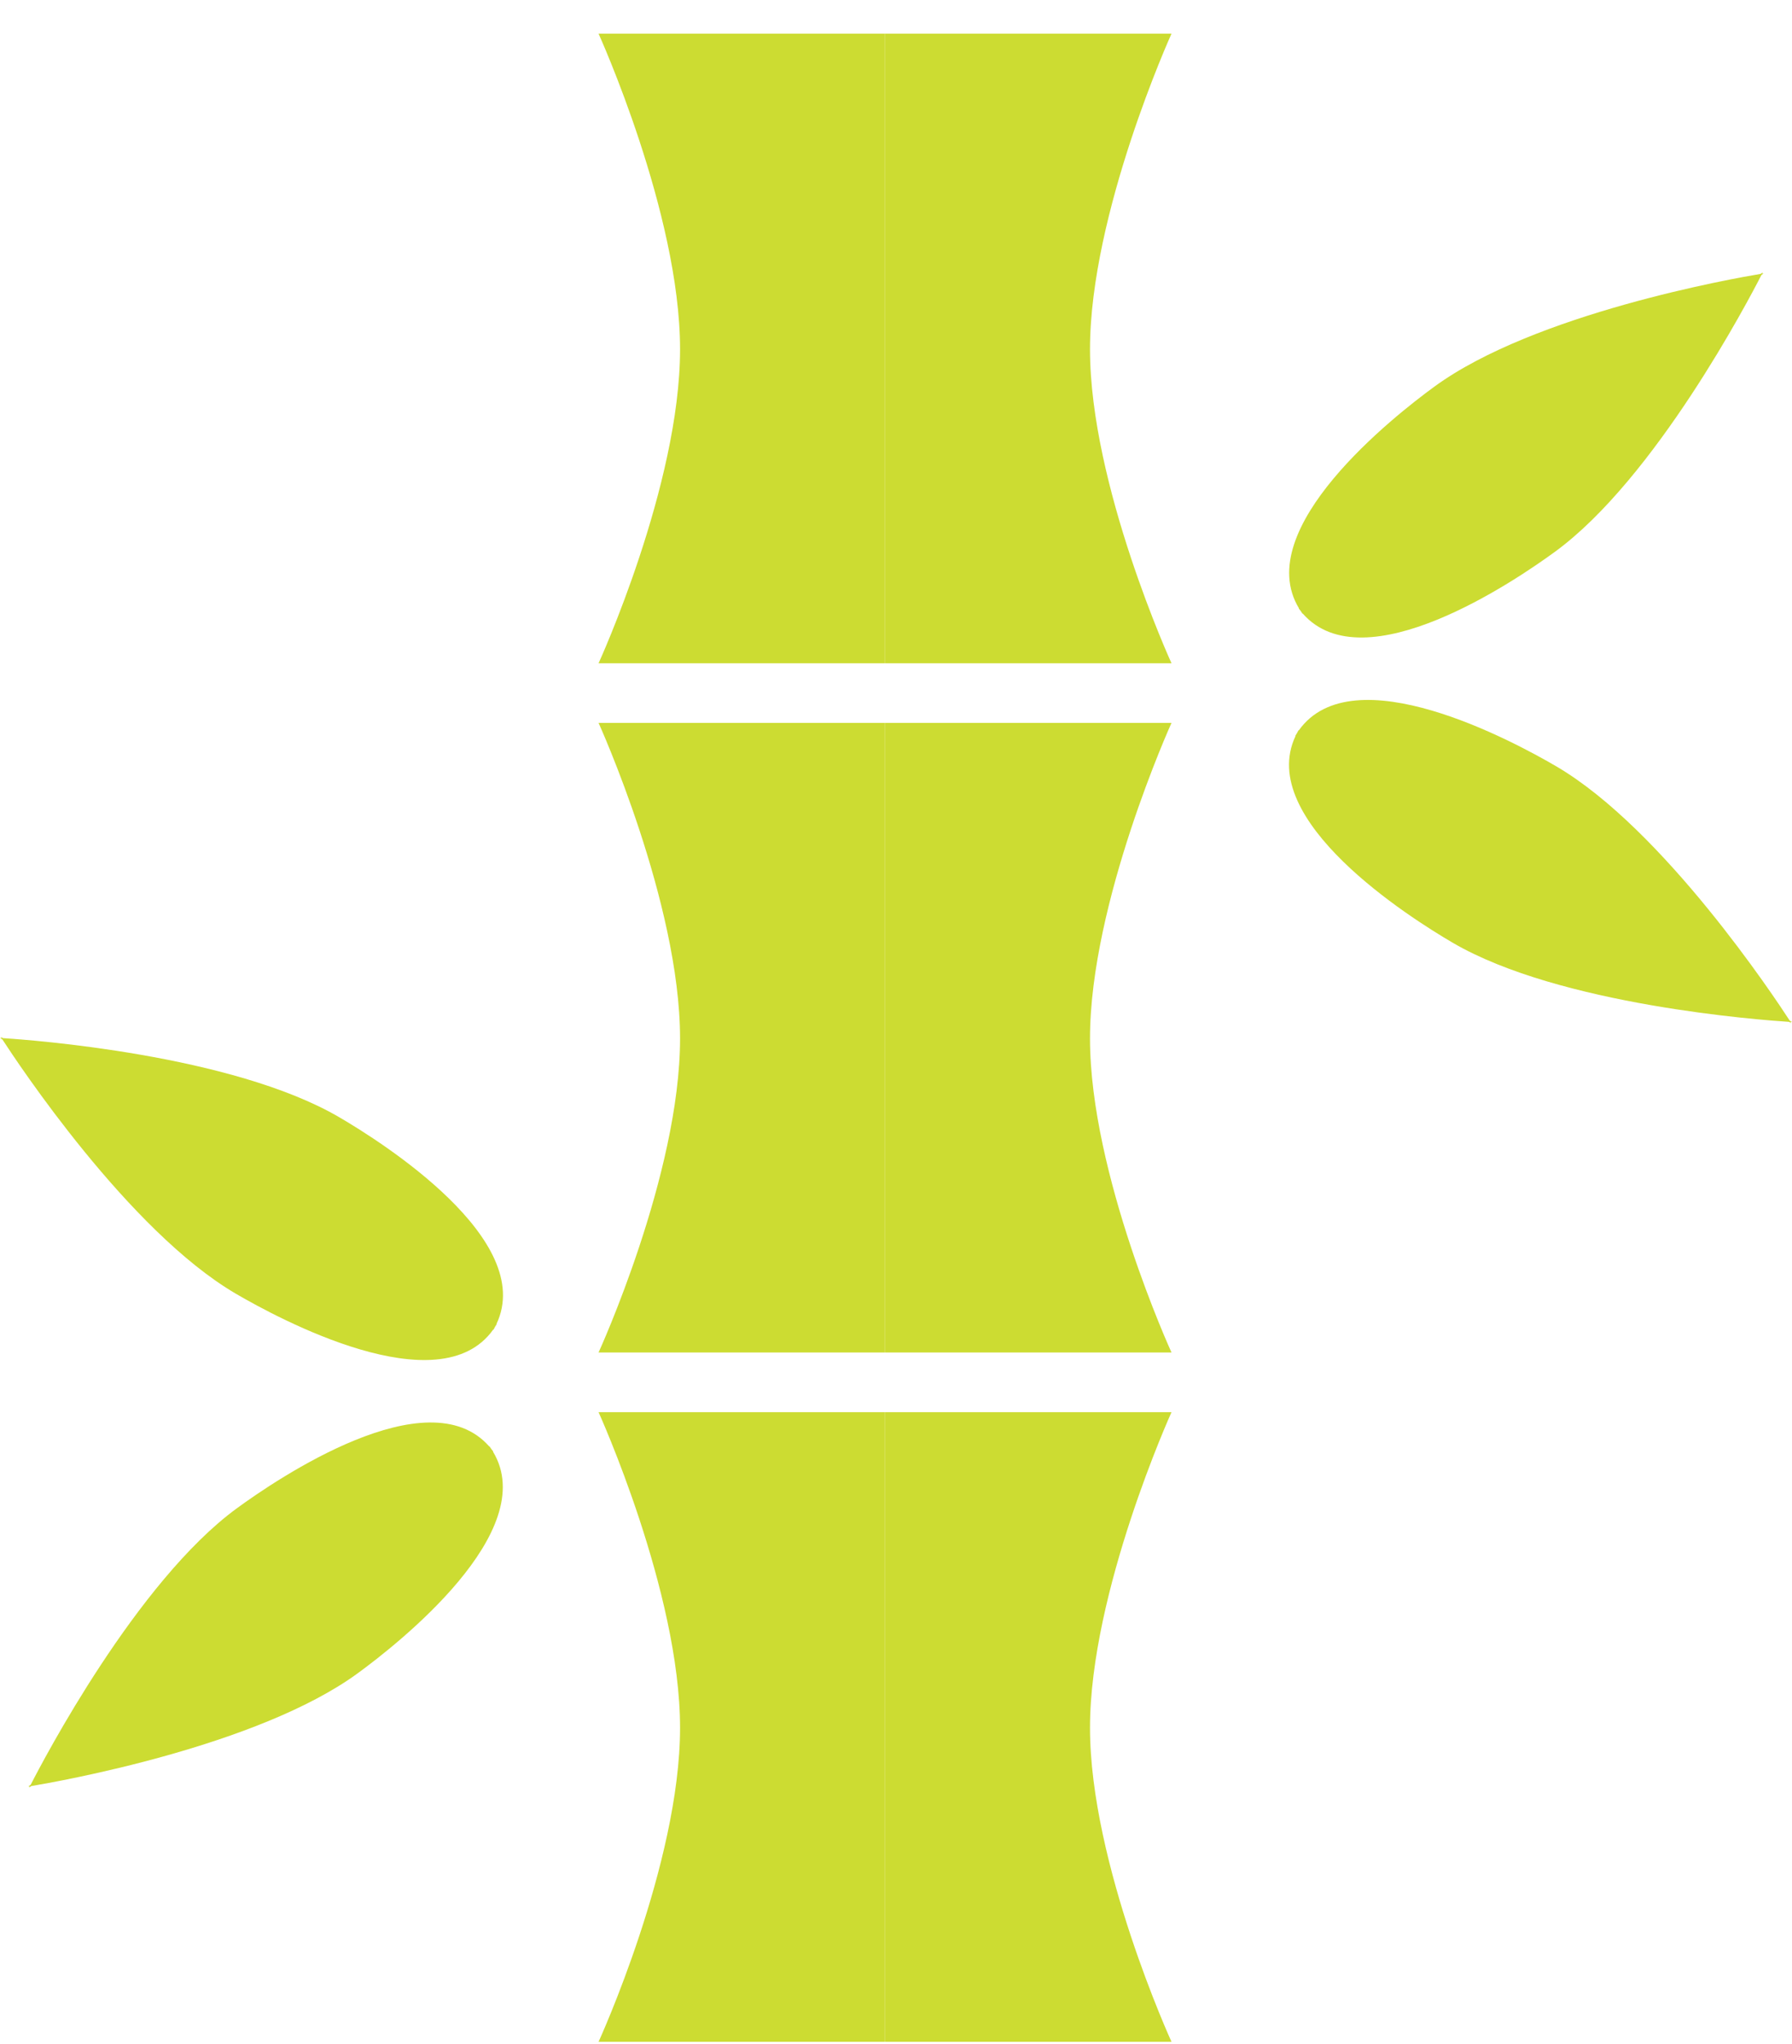<svg width="50" height="57" viewBox="0 0 50 57" fill="none" xmlns="http://www.w3.org/2000/svg">
<g clip-path="url(#clip0_959_1612)">
<path d="M49.146 7.671C48.803 8.341 46.187 13.342 43.389 15.385C42.28 16.196 38.063 19.061 36.349 17.11L36.342 17.114C36.324 17.089 36.308 17.064 36.292 17.038C36.273 17.015 36.255 16.992 36.236 16.967L36.243 16.963C34.897 14.74 38.907 11.595 40.019 10.784C42.814 8.741 48.38 7.762 49.123 7.638L49.185 7.595C49.185 7.595 49.178 7.609 49.167 7.632C49.194 7.627 49.208 7.625 49.208 7.625L49.148 7.668L49.146 7.671Z" fill="#CCDC32"/>
<path d="M49.915 28.496C49.163 28.447 43.526 28.039 40.532 26.289C39.345 25.596 35.036 22.873 36.147 20.526L36.14 20.521C36.156 20.494 36.172 20.469 36.189 20.443C36.202 20.416 36.216 20.391 36.232 20.363L36.239 20.368C37.746 18.251 42.233 20.675 43.42 21.369C46.415 23.121 49.526 27.83 49.936 28.461L50 28.5C50 28.5 49.986 28.5 49.959 28.498C49.972 28.521 49.982 28.532 49.982 28.532L49.917 28.496H49.915Z" fill="#CCDC32"/>
<path d="M0.854 49.775C1.196 49.105 3.812 44.104 6.61 42.06C7.719 41.25 11.936 38.385 13.65 40.336L13.657 40.332C13.676 40.357 13.692 40.382 13.708 40.407C13.726 40.43 13.745 40.453 13.763 40.478L13.756 40.483C15.102 42.706 11.092 45.851 9.981 46.662C7.183 48.705 1.615 49.683 0.872 49.807L0.81 49.851C0.81 49.851 0.817 49.837 0.828 49.814C0.801 49.819 0.787 49.821 0.787 49.821L0.847 49.777L0.854 49.775Z" fill="#CCDC32"/>
<path d="M0.085 28.95C0.837 28.998 6.474 29.407 9.468 31.157C10.655 31.85 14.964 34.573 13.853 36.92L13.86 36.924C13.844 36.952 13.828 36.977 13.811 37.002C13.798 37.03 13.784 37.055 13.768 37.083L13.761 37.078C12.254 39.195 7.767 36.77 6.58 36.077C3.589 34.328 0.476 29.618 0.067 28.987L0.002 28.948C0.002 28.948 0.016 28.948 0.044 28.95C0.03 28.927 0.021 28.916 0.021 28.916L0.085 28.953V28.95Z" fill="#CCDC32"/>
<path d="M24.694 39.381H16.701C16.701 39.381 18.975 44.391 18.975 48.182C18.975 51.972 16.701 56.939 16.701 56.939H24.694" fill="#CCDC32"/>
<path d="M24.694 39.381H32.687C32.687 39.381 30.413 44.391 30.413 48.182C30.413 51.972 32.687 56.939 32.687 56.939H24.694" fill="#CCDC32"/>
<path d="M24.694 20.159H16.701C16.701 20.159 18.975 25.169 18.975 28.959C18.975 32.75 16.701 37.716 16.701 37.716H24.694" fill="#CCDC32"/>
<path d="M24.694 20.159H32.687C32.687 20.159 30.413 25.169 30.413 28.959C30.413 32.75 32.687 37.716 32.687 37.716H24.694" fill="#CCDC32"/>
<path d="M24.694 0.939H16.701C16.701 0.939 18.975 5.949 18.975 9.739C18.975 13.53 16.701 18.496 16.701 18.496H24.694" fill="#CCDC32"/>
<path d="M24.694 0.939H32.687C32.687 0.939 30.413 5.949 30.413 9.739C30.413 13.53 32.687 18.496 32.687 18.496H24.694" fill="#CCDC32"/>
</g>
<defs>
<clipPath id="clip0_959_1612">
<rect width="50" height="56" fill="white" transform="matrix(-1 0 0 1 50 0.939)"/>
</clipPath>
</defs>
</svg>
